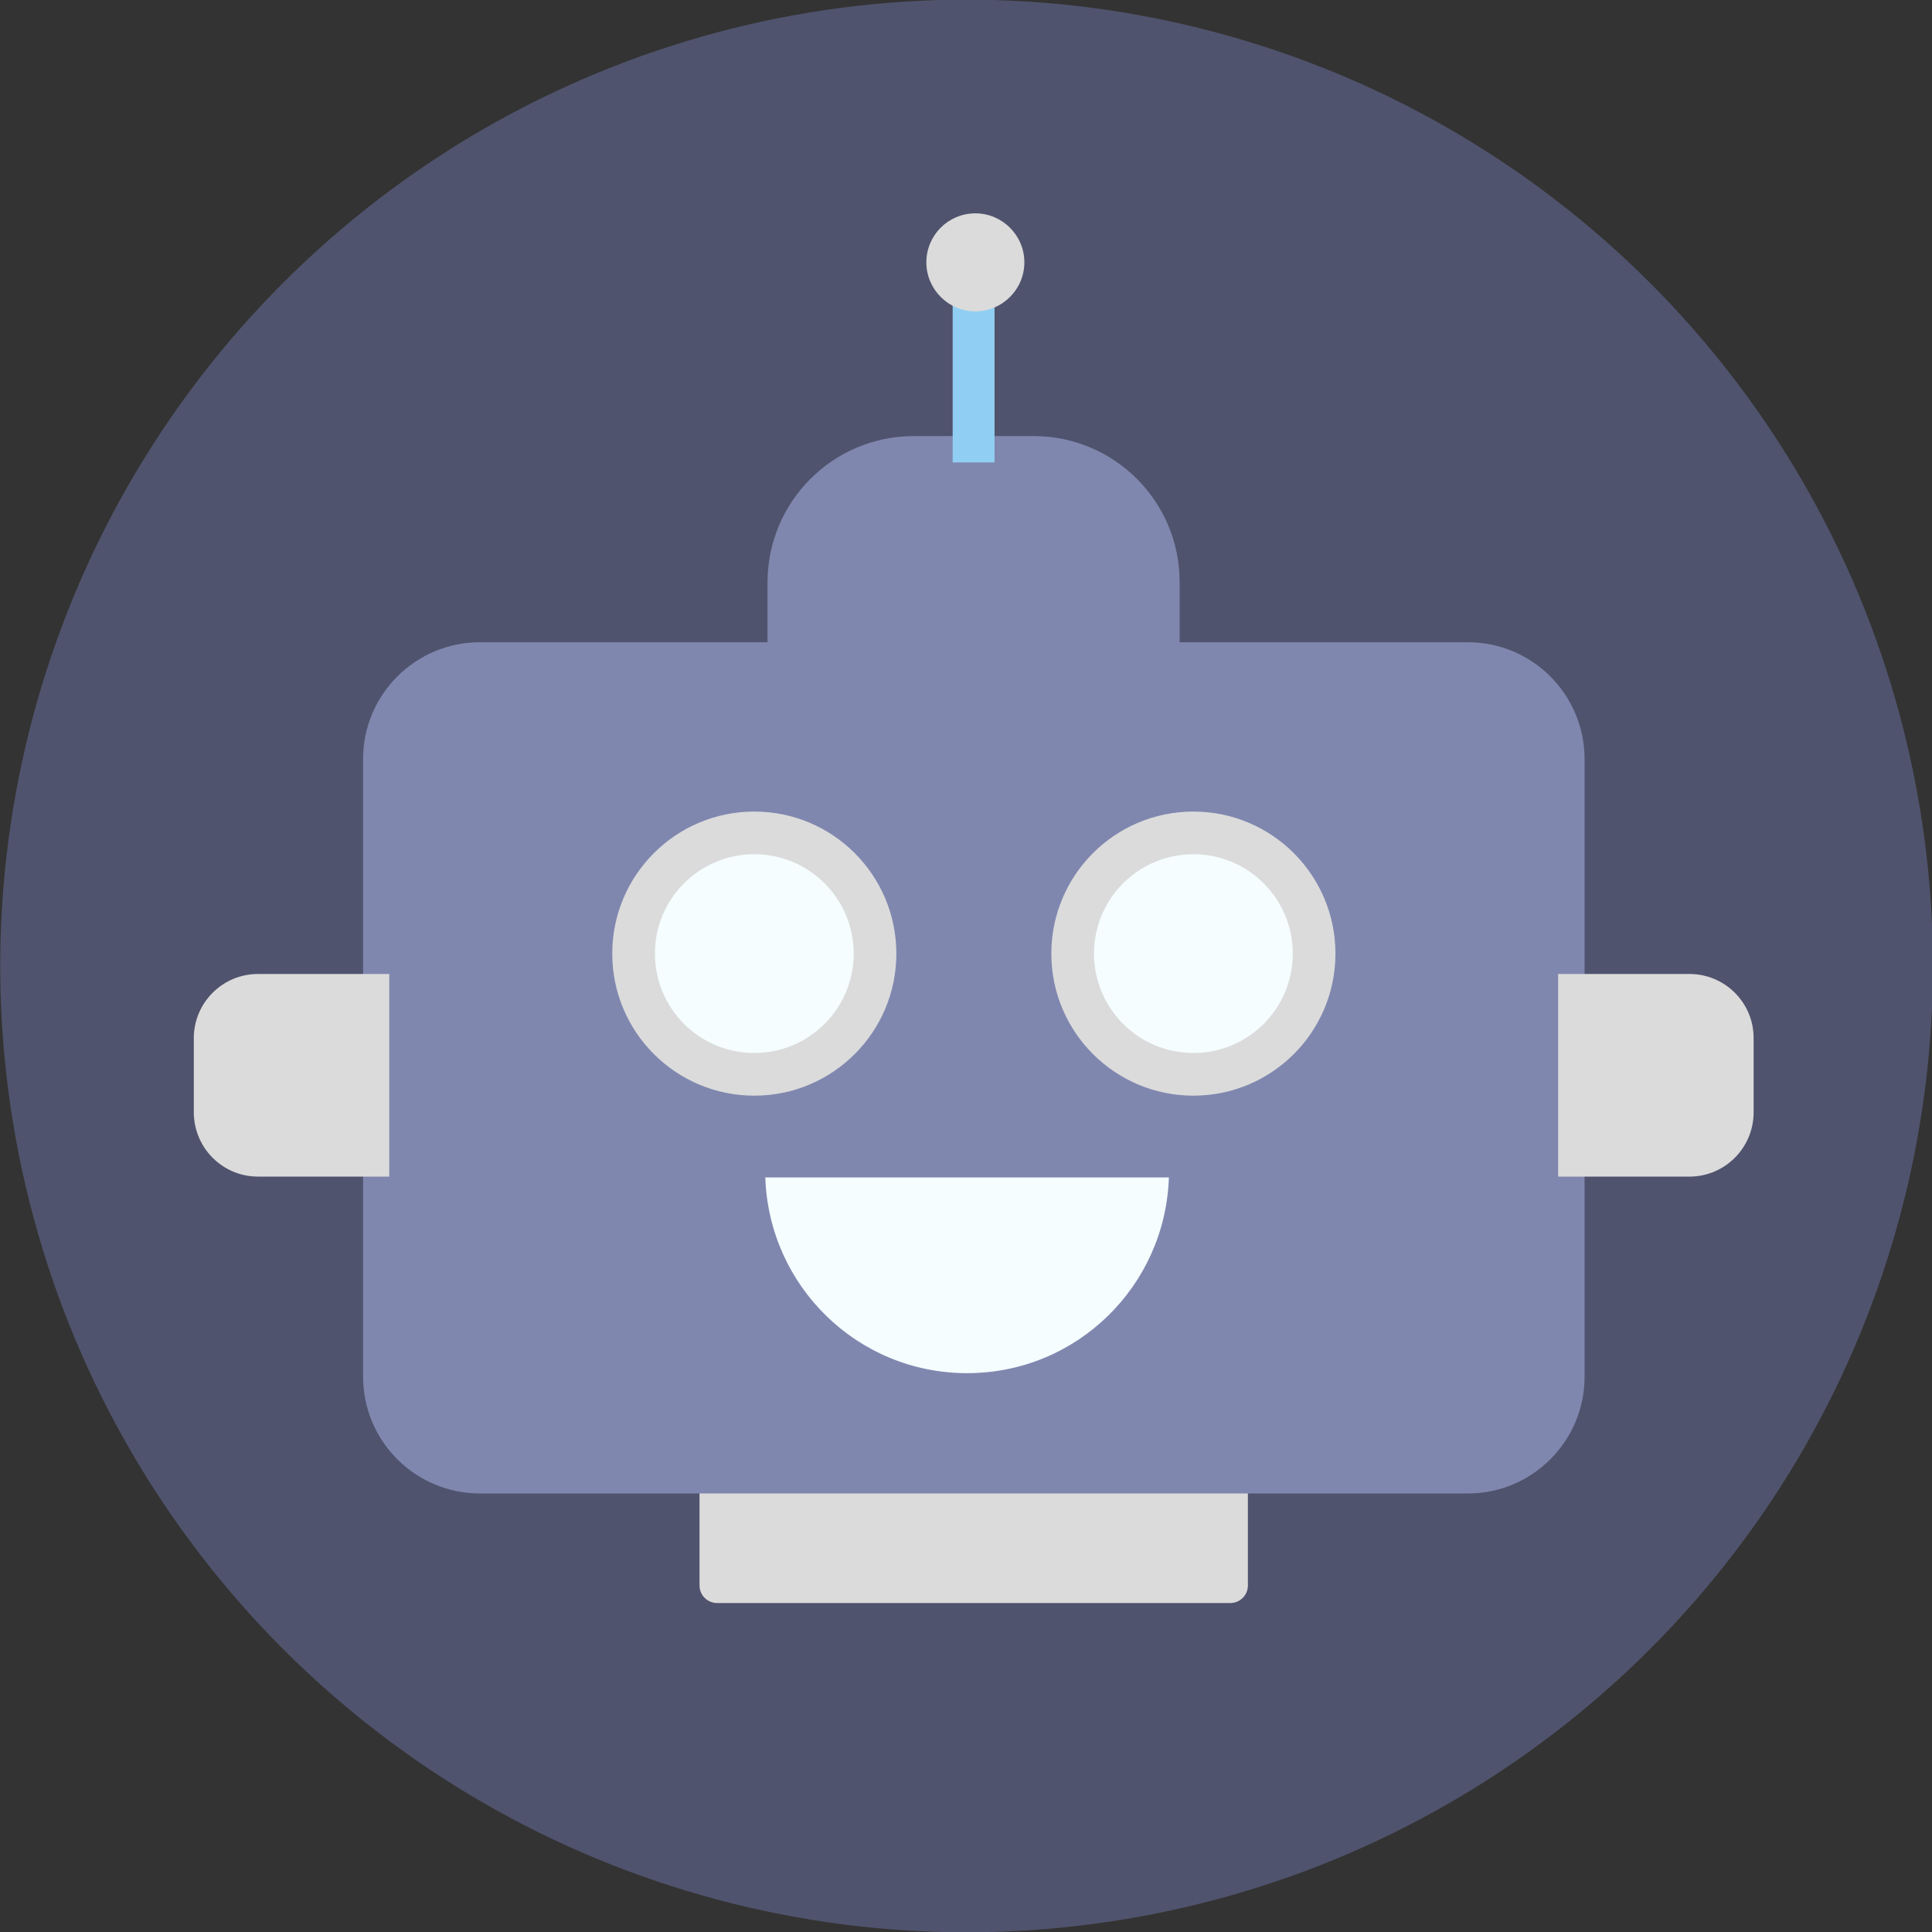 <?xml version="1.0" encoding="utf-8"?>
<!-- Generator: Adobe Illustrator 27.0.0, SVG Export Plug-In . SVG Version: 6.00 Build 0)  -->
<svg version="1.1" id="Layer_1" xmlns="http://www.w3.org/2000/svg" xmlns:xlink="http://www.w3.org/1999/xlink" x="0px" y="0px"
	 viewBox="0 0 70.18 70.18" style="enable-background:new 0 0 70.18 70.18;" xml:space="preserve">
<rect x="0" y="0" width="70.18" height="70.18" fill="#333333" stroke="none"/>
<style type="text/css">
	.st0{fill:#FFFFFF;}
	.st1{fill:#3A3C51;}
	.st2{fill:#C6C6C6;}
	.st3{fill:#50536D;}
	.st4{fill:#DBDBDB;}
	.st5{fill:#8087AF;}
	.st6{fill-rule:evenodd;clip-rule:evenodd;fill:#DBDBDB;}
	.st7{fill-rule:evenodd;clip-rule:evenodd;fill:#F5FDFF;}
	.st8{fill:#90CFF3;}
	.st9{fill:#F5FDFF;}
	.st10{clip-path:url(#SVGID_00000127737339284496540320000006953484770743165067_);}
	.st11{fill:#282828;}
	.st12{fill:#FDCF00;}
	.st13{fill:#F2BCA9;}
</style>
<g>
	
		<ellipse transform="matrix(0.974 -0.228 0.228 0.974 -7.068 8.912)" class="st3" cx="35.09" cy="35.09" rx="35.09" ry="35.09"/>
	<g>
		<path class="st4" d="M44.69,53.4H26.05c-0.35,0-0.64,0.28-0.64,0.64v3.55c0,0.35,0.28,0.64,0.64,0.64h18.64
			c0.35,0,0.64-0.28,0.64-0.64v-3.55C45.33,53.68,45.05,53.4,44.69,53.4z"/>
		<path class="st5" d="M53.32,23.33H17.43c-2.34,0-4.24,1.9-4.24,4.24v22.44c0,2.34,1.9,4.24,4.24,4.24h35.89
			c2.34,0,4.24-1.9,4.24-4.24V27.58C57.56,25.23,55.66,23.33,53.32,23.33z"/>
		<g>
			<g>
				<path class="st6" d="M32.56,34.64c0,2.85-2.31,5.16-5.16,5.16s-5.16-2.31-5.16-5.16c0-2.85,2.31-5.16,5.16-5.16
					S32.56,31.79,32.56,34.64z"/>
				<path class="st7" d="M31.01,34.64c0,2-1.62,3.61-3.61,3.61c-2,0-3.61-1.62-3.61-3.61c0-2,1.62-3.61,3.61-3.61
					C29.39,31.03,31.01,32.64,31.01,34.64z"/>
			</g>
			<g>
				<circle class="st6" cx="43.35" cy="34.64" r="5.16"/>
				<path class="st7" d="M46.96,34.64c0,2-1.62,3.61-3.61,3.61c-2,0-3.61-1.62-3.61-3.61c0-2,1.62-3.61,3.61-3.61
					C45.34,31.03,46.96,32.64,46.96,34.64z"/>
			</g>
		</g>
		<path class="st5" d="M37.54,15.84H33.2c-2.94,0-5.32,2.38-5.32,5.32v7.37h14.97v-7.37C42.86,18.22,40.48,15.84,37.54,15.84z"/>
		
			<rect x="32.05" y="12.71" transform="matrix(6.123234e-17 -1 1 6.123234e-17 21.896 48.847)" class="st8" width="6.64" height="1.52"/>
		<g>
			<path class="st4" d="M61.37,35.38H56.6v7.36h4.77c1.29,0,2.33-1.05,2.33-2.33v-2.69C63.71,36.43,62.66,35.38,61.37,35.38z"/>
		</g>
		<g>
			<path class="st4" d="M9.37,42.74h4.77v-7.36H9.37c-1.29,0-2.33,1.05-2.33,2.33v2.69C7.04,41.69,8.08,42.74,9.37,42.74z"/>
		</g>
		<path class="st4" d="M35.43,7.75c0.98,0,1.78,0.8,1.78,1.78s-0.8,1.78-1.78,1.78c-0.98,0-1.78-0.8-1.78-1.78
			S34.44,7.75,35.43,7.75z"/>
		<path class="st9" d="M27.8,42.77c0.13,3.95,3.35,7.11,7.33,7.11c3.98,0,7.2-3.16,7.33-7.11H27.8z"/>
	</g>
</g>
</svg>
